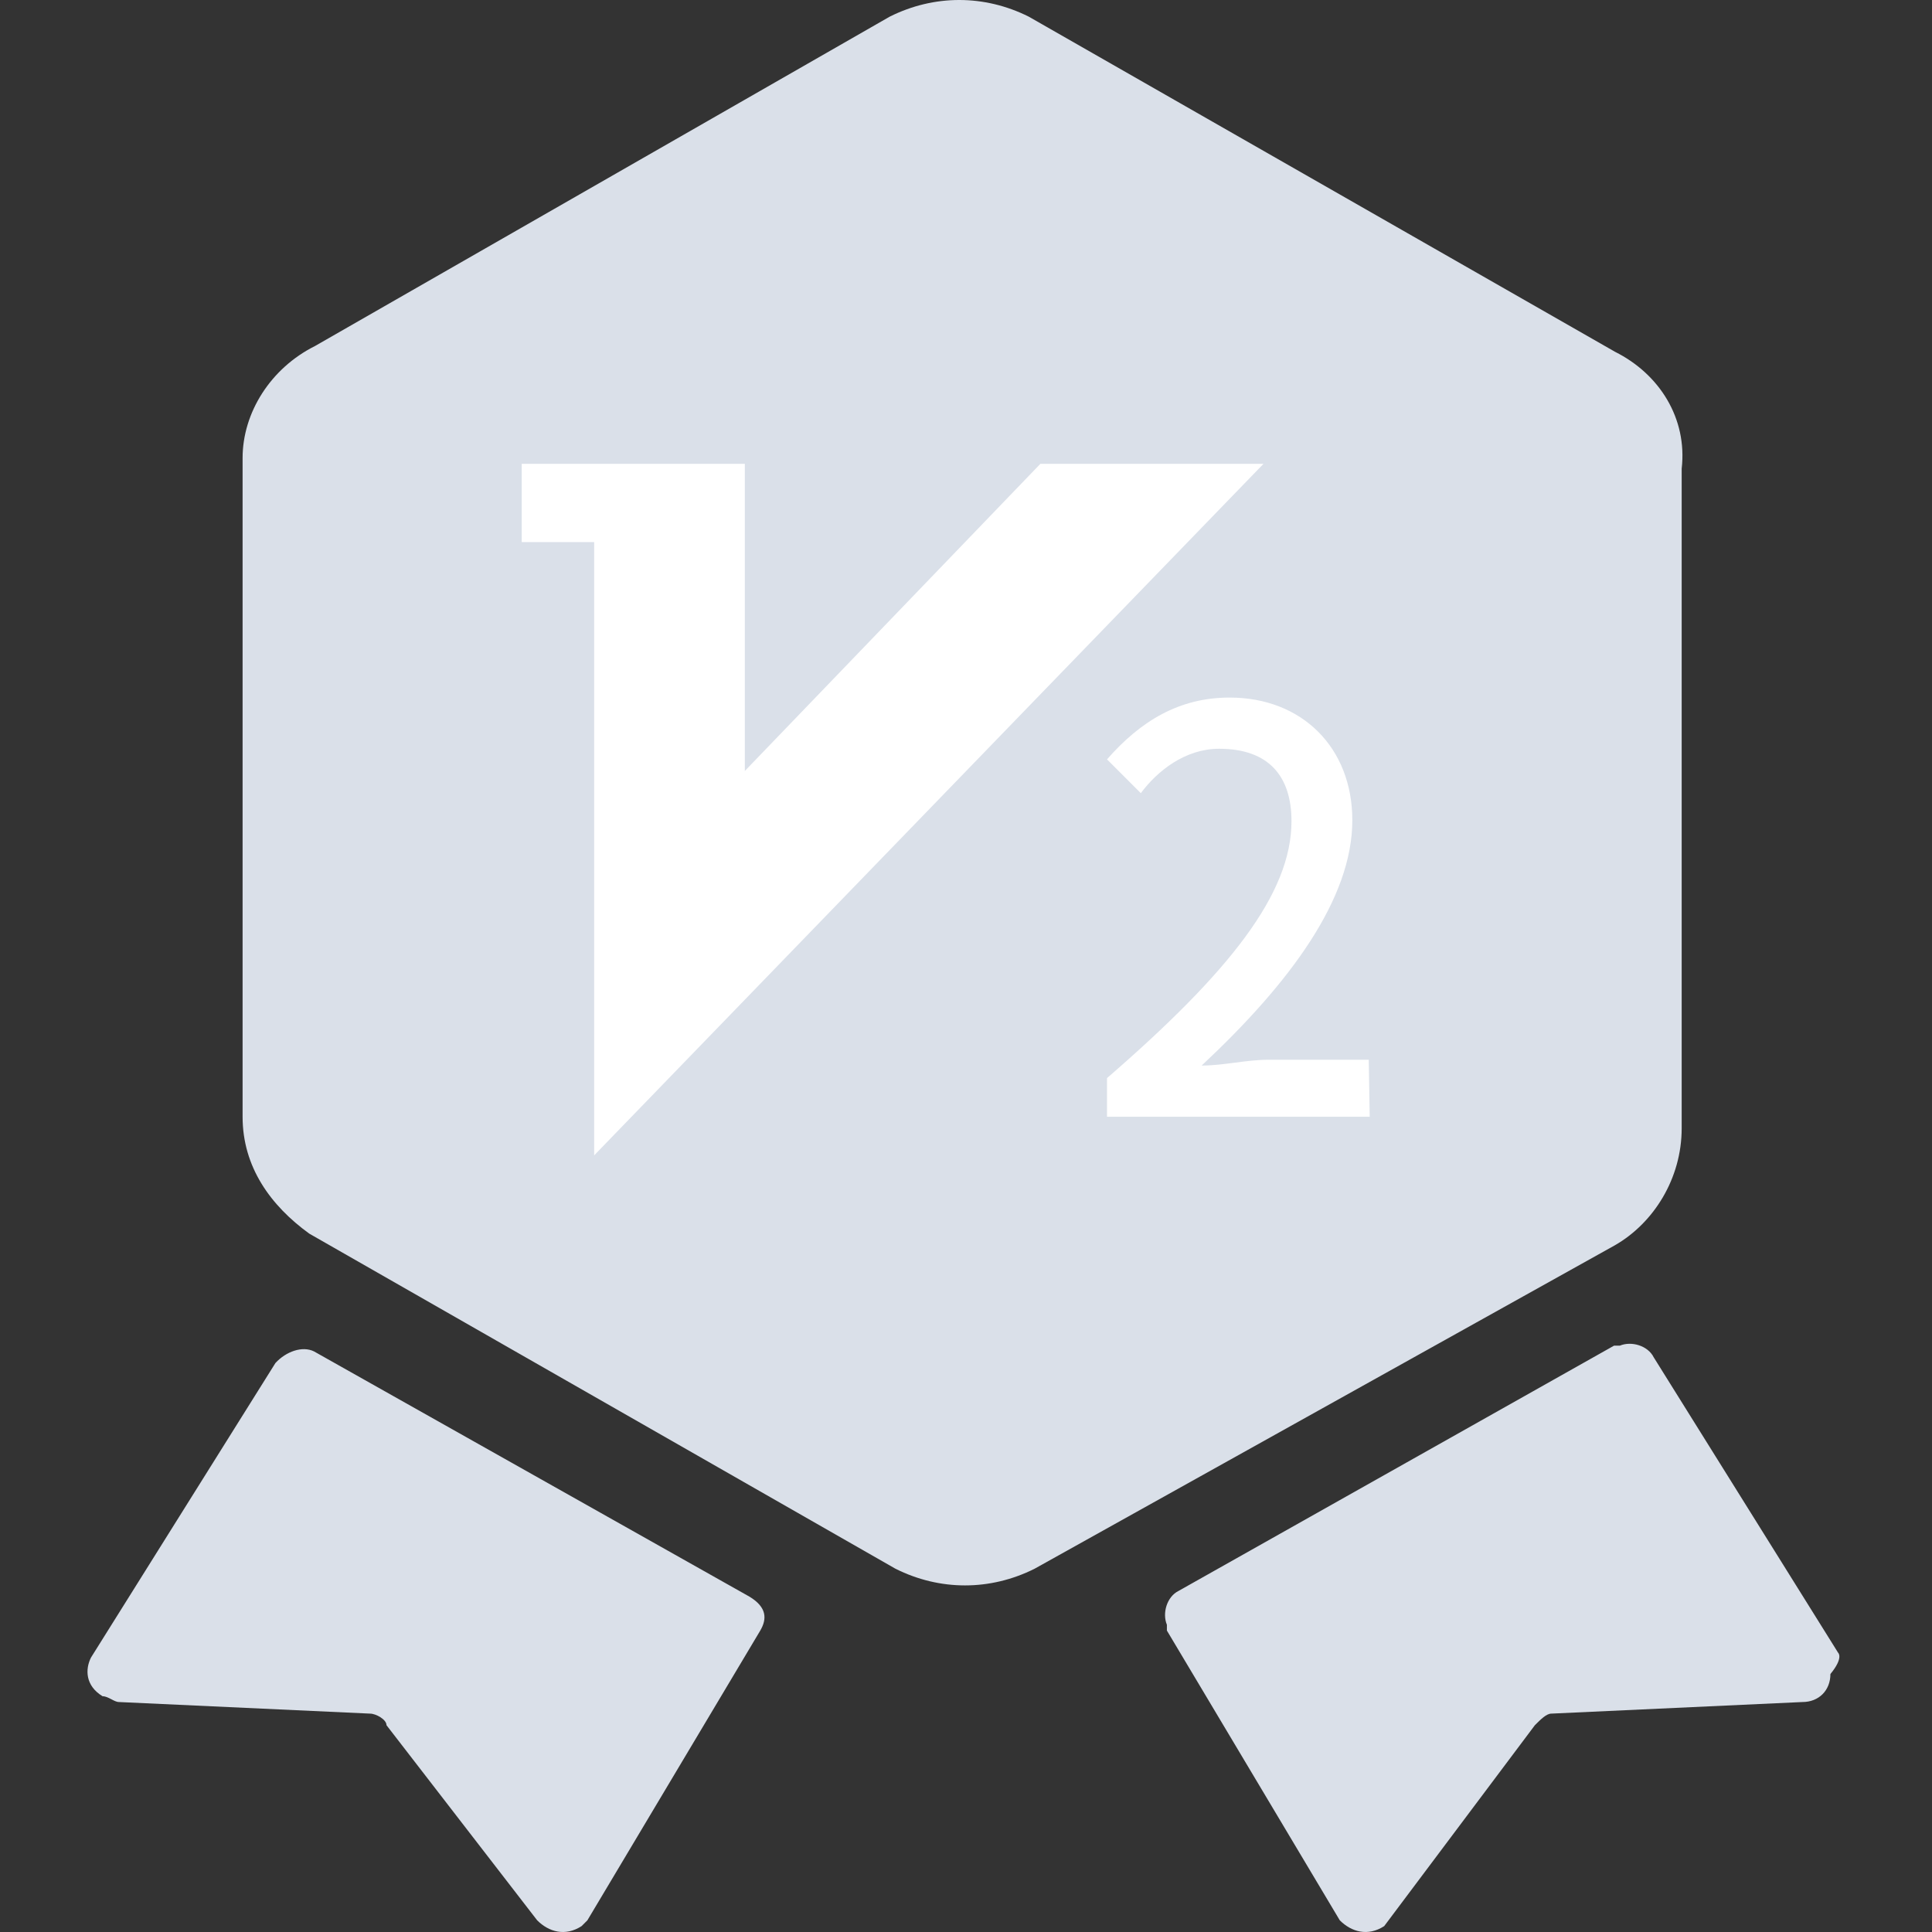 <?xml version="1.0" standalone="no"?><!DOCTYPE svg PUBLIC "-//W3C//DTD SVG 1.1//EN" "http://www.w3.org/Graphics/SVG/1.1/DTD/svg11.dtd"><svg t="1653978994716" class="icon" viewBox="0 0 1024 1024" version="1.1" xmlns="http://www.w3.org/2000/svg" p-id="4850" xmlns:xlink="http://www.w3.org/1999/xlink" width="30" height="30"><rect x="0" y="0" width="1024" height="1024" fill="#333333" stroke="none"/><defs><style type="text/css">@font-face { font-family: feedback-iconfont; src: url("//at.alicdn.com/t/font_1031158_u69w8yhxdu.woff2?t=1630033759944") format("woff2"), url("//at.alicdn.com/t/font_1031158_u69w8yhxdu.woff?t=1630033759944") format("woff"), url("//at.alicdn.com/t/font_1031158_u69w8yhxdu.ttf?t=1630033759944") format("truetype"); }
</style></defs><path d="M257.581 225.88H762.836v405.944H257.581z" fill="#FFFFFF" p-id="4851"></path><path d="M397.332 846.314l-230.871-130.025c-6.143-3.071-14.845 0-20.476 6.143L48.21 878.565c-3.071 6.143-3.071 14.845 6.143 20.476 3.071 0 6.143 3.071 8.702 3.071l133.096 6.143c3.071 0 8.702 3.071 8.702 6.143l79.858 103.406c6.143 6.143 14.845 8.702 23.548 3.071l3.071-3.071 91.632-153.573c3.583-6.143 3.583-12.286-5.631-17.917 3.071 0 3.071 0 0 0 3.071 0 0 0 0 0z m576.922 29.691l-97.775-156.644c-3.071-6.143-11.774-8.702-17.917-6.143h-3.071L624.62 843.243c-6.143 3.071-8.702 11.774-6.143 17.917v3.071l91.632 153.573c6.143 6.143 14.845 8.702 23.548 3.071l79.858-106.477c3.071-3.071 6.143-6.143 8.702-6.143l133.096-6.143c8.702 0 14.845-6.143 14.845-14.845 7.167-8.702 4.095-11.262 4.095-11.262zM856.003 186.463L545.274 8.83c-23.548-11.774-50.167-11.774-73.715 0L166.973 183.392c-23.548 11.774-38.393 35.322-38.393 59.381v349.122c0 26.619 14.845 47.096 35.322 61.941l310.729 177.633c23.548 11.774 50.167 11.774 73.715 0l307.658-171.49c20.476-11.774 35.322-35.322 35.322-61.941V248.404c3.071-26.619-11.774-50.167-35.322-61.941zM314.915 612.372V287.309H276.522V245.845h118.251v162.787L551.417 245.845h118.251l-354.753 366.527z m411.063-20.476h-139.239v-20.476c65.012-56.31 97.775-97.775 97.775-136.168 0-23.548-11.774-38.393-38.393-38.393-17.917 0-32.762 11.774-41.465 23.548l-17.917-17.917c17.917-20.476 38.393-32.762 65.012-32.762 38.393 0 65.012 26.619 65.012 65.013 0 41.465-32.762 86.001-79.858 130.025 11.774 0 23.548-3.071 35.322-3.071h53.239l0.512 30.203z" fill="#DAE0E9" p-id="4852"></path></svg>